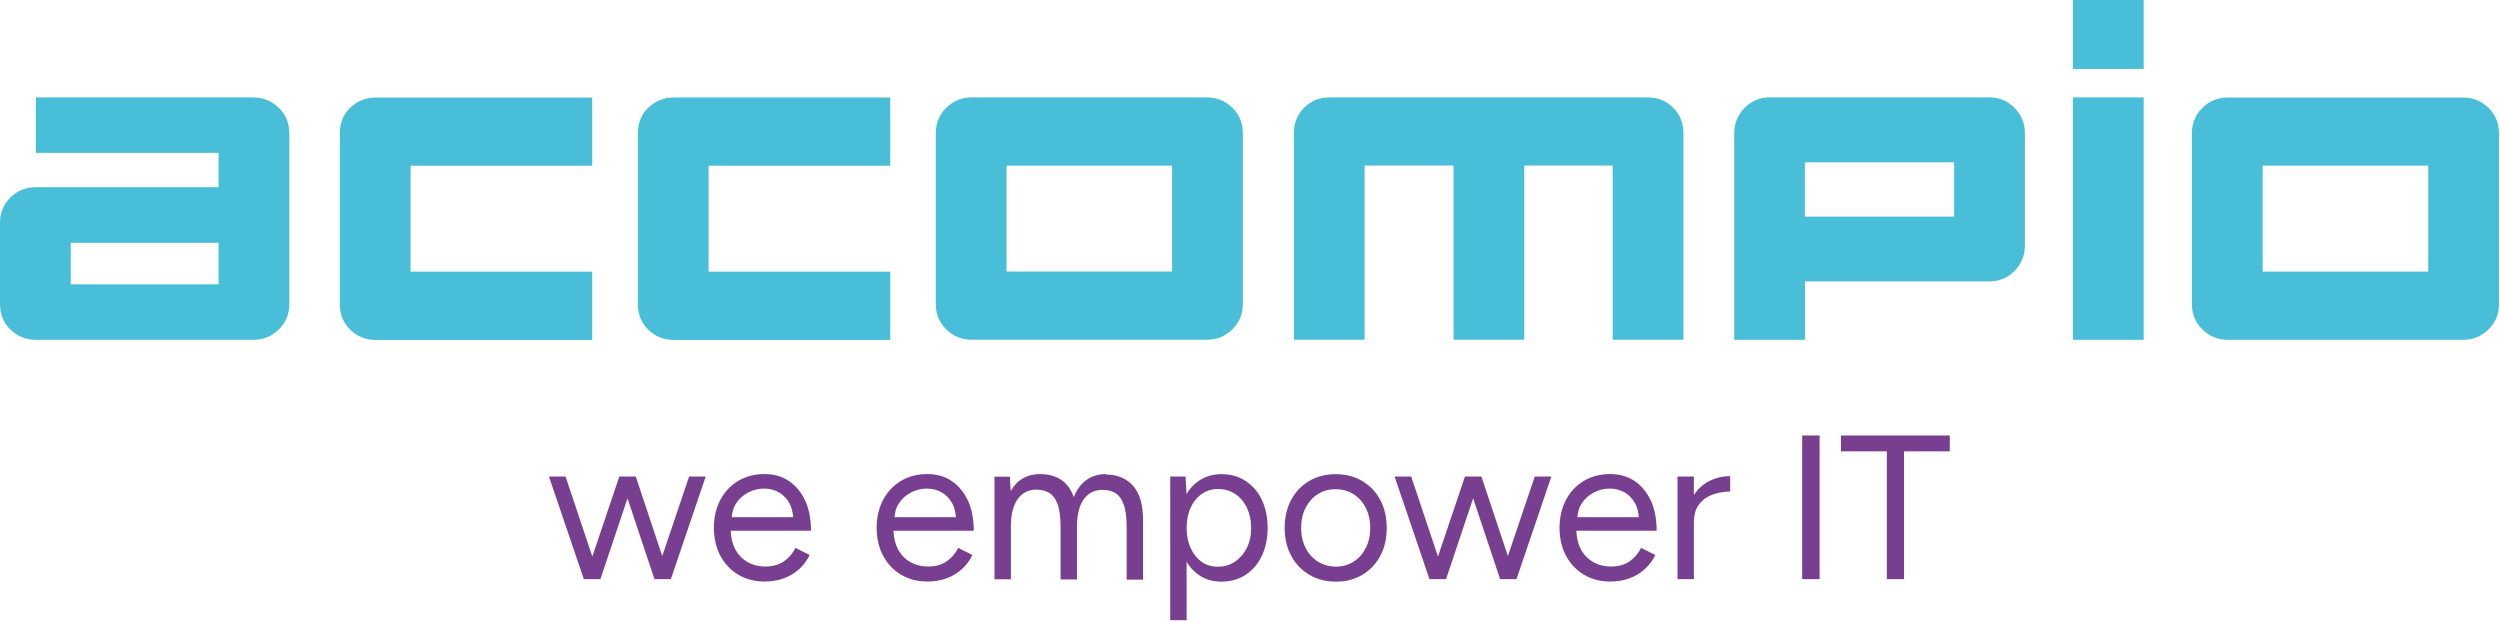 <?xml version="1.0" encoding="UTF-8" standalone="no"?><!DOCTYPE svg PUBLIC "-//W3C//DTD SVG 1.1//EN" "http://www.w3.org/Graphics/SVG/1.1/DTD/svg11.dtd"><svg width="100%" height="100%" viewBox="0 0 241 60" version="1.1" xmlns="http://www.w3.org/2000/svg" xmlns:xlink="http://www.w3.org/1999/xlink" xml:space="preserve" xmlns:serif="http://www.serif.com/" style="fill-rule:evenodd;clip-rule:evenodd;stroke-linejoin:round;stroke-miterlimit:2;"><g><g id="accompio_x5F_Logotype"><path d="M33.78,10.36c-0.68,0.65 -1.02,1.48 -1.02,2.49l0,16.46c0,1.01 0.34,1.84 1.02,2.49c0.68,0.65 1.49,0.97 2.44,0.97l20.87,0l0,-6.58l-17.51,0l0,-10.21l17.51,0l0,-6.58l-20.87,0c-0.95,0 -1.76,0.32 -2.44,0.97m206.1,0.02c-0.68,-0.66 -1.49,-0.99 -2.44,-0.99l-22.68,0c-0.95,0 -1.76,0.33 -2.44,0.99c-0.68,0.66 -1.02,1.48 -1.02,2.46l0,16.46c0,0.98 0.34,1.8 1.02,2.46c0.68,0.66 1.49,0.99 2.44,0.99l22.68,0c0.95,0 1.76,-0.33 2.44,-0.99c0.68,-0.66 1.02,-1.48 1.02,-2.46l0,-16.46c0,-0.98 -0.34,-1.8 -1.02,-2.46m-5.8,15.79l-15.96,0l0,-10.21l15.96,0l0,10.21Zm-171.57,-15.82c-0.68,0.65 -1.02,1.48 -1.02,2.49l0,16.46c0,1.01 0.34,1.84 1.02,2.49c0.68,0.65 1.49,0.97 2.44,0.97l20.87,0l0,-6.58l-17.51,0l0,-10.21l17.51,0l0,-6.58l-20.87,0c-0.95,0 -1.76,0.32 -2.44,0.97m-38.08,-0.98l-20.97,0l0,5.35l17.61,0l0,3.31l-17.61,0c-0.95,0 -1.76,0.32 -2.44,0.97c-0.68,0.65 -1.02,1.48 -1.02,2.49l0,7.79c0,1.01 0.34,1.84 1.02,2.49c0.68,0.65 1.49,0.97 2.44,0.97l20.97,0c0.95,0 1.76,-0.33 2.44,-0.99c0.68,-0.66 1.02,-1.48 1.02,-2.46l0,-16.46c0,-0.98 -0.34,-1.8 -1.02,-2.46c-0.68,-0.66 -1.49,-0.99 -2.44,-0.99m-3.36,18.01l-14.25,0l0,-4l14.25,0l0,4Zm178.76,5.35l6.82,0l0,-23.37l-6.82,0l0,23.37Zm-83.48,-23.37l-22.68,0c-0.95,0 -1.76,0.33 -2.44,0.99c-0.68,0.66 -1.02,1.48 -1.02,2.46l0,16.46c0,0.98 0.34,1.8 1.02,2.46c0.68,0.66 1.49,0.99 2.44,0.99l22.68,0c0.95,0 1.76,-0.33 2.44,-0.99c0.68,-0.66 1.02,-1.48 1.02,-2.46l0,-16.46c0,-0.98 -0.34,-1.8 -1.02,-2.46c-0.68,-0.66 -1.49,-0.99 -2.44,-0.99m-3.36,16.79l-15.96,0l0,-10.21l15.96,0l0,10.21Zm78.76,-16.79l-21.12,0c-0.98,0 -1.8,0.34 -2.46,1.02c-0.66,0.68 -0.99,1.49 -0.99,2.44l0,19.91l6.82,0l0,-5.63l17.75,0c0.98,0 1.8,-0.34 2.46,-1.02c0.66,-0.68 0.99,-1.49 0.99,-2.44l0,-10.82c0,-0.95 -0.33,-1.76 -0.99,-2.44c-0.66,-0.68 -1.48,-1.02 -2.46,-1.02m-3.37,11.49l-14.39,0l0,-5.23l14.39,0l0,5.23Zm11.45,-14.23l6.82,0l0,-6.65l-6.82,0l0,6.65Zm-41.02,2.74l-30.63,0c-0.98,0 -1.8,0.33 -2.46,0.99c-0.66,0.66 -0.99,1.48 -0.99,2.46l0,19.91l6.82,0l0,-16.79l8.57,0l0,16.79l6.82,0l0,-16.79l8.52,0l0,16.79l6.82,0l0,-19.91c0,-0.98 -0.33,-1.8 -0.99,-2.46c-0.66,-0.66 -1.48,-0.99 -2.46,-0.99" style="fill:#49bed8;fill-rule:nonzero;"/><g><path d="M63.84,53.6l-2.55,-7.66l-1.59,0l-2.6,7.71l-2.58,-7.71l-1.6,0l3.36,9.89l1.6,0l2.61,-7.79l2.6,7.79l1.58,0l3.36,-9.89l-1.6,0l-2.59,7.66Z" style="fill:#783f91;fill-rule:nonzero;"/><path d="M77.63,48.29c-0.37,-0.82 -0.89,-1.45 -1.56,-1.91c-0.67,-0.46 -1.47,-0.68 -2.39,-0.68c-0.92,0 -1.79,0.22 -2.52,0.66c-0.73,0.44 -1.31,1.05 -1.72,1.83c-0.41,0.78 -0.62,1.68 -0.62,2.69c0,1.01 0.21,1.91 0.62,2.69c0.42,0.78 0.99,1.39 1.73,1.83c0.74,0.44 1.59,0.66 2.55,0.66c0.69,0 1.31,-0.11 1.87,-0.32c0.56,-0.21 1.05,-0.51 1.46,-0.89c0.42,-0.38 0.75,-0.83 1,-1.35l-1.37,-0.69c-0.26,0.54 -0.64,0.98 -1.12,1.31c-0.48,0.33 -1.07,0.49 -1.77,0.49c-0.66,0 -1.25,-0.15 -1.76,-0.45c-0.51,-0.3 -0.91,-0.73 -1.2,-1.3c-0.24,-0.48 -0.36,-1.06 -0.39,-1.7l7.74,0c0,-1.11 -0.18,-2.07 -0.55,-2.89l0,0.02Zm-5.51,-0.81c0.48,-0.25 0.99,-0.38 1.53,-0.38c0.54,0 1.04,0.13 1.46,0.38c0.42,0.25 0.76,0.61 1.01,1.07c0.2,0.37 0.3,0.82 0.34,1.31l-5.92,0c0.04,-0.49 0.16,-0.94 0.41,-1.32c0.3,-0.46 0.69,-0.81 1.17,-1.06Z" style="fill:#783f91;fill-rule:nonzero;"/><path d="M93.32,48.29c-0.37,-0.82 -0.89,-1.45 -1.56,-1.91c-0.67,-0.46 -1.47,-0.68 -2.39,-0.68c-0.92,0 -1.79,0.22 -2.52,0.66c-0.73,0.44 -1.31,1.05 -1.72,1.83c-0.41,0.78 -0.62,1.68 -0.62,2.69c0,1.01 0.21,1.91 0.62,2.69c0.42,0.78 0.99,1.39 1.73,1.83c0.74,0.44 1.59,0.66 2.55,0.66c0.69,0 1.31,-0.11 1.87,-0.32c0.56,-0.21 1.05,-0.51 1.46,-0.89c0.42,-0.38 0.75,-0.83 1,-1.35l-1.37,-0.69c-0.26,0.54 -0.64,0.98 -1.12,1.31c-0.48,0.33 -1.07,0.49 -1.77,0.49c-0.66,0 -1.25,-0.15 -1.76,-0.45c-0.51,-0.3 -0.91,-0.73 -1.2,-1.3c-0.24,-0.48 -0.36,-1.06 -0.39,-1.7l7.74,0c0,-1.11 -0.18,-2.07 -0.55,-2.89l0,0.02Zm-5.51,-0.81c0.48,-0.25 0.99,-0.38 1.53,-0.38c0.54,0 1.04,0.13 1.46,0.38c0.42,0.25 0.76,0.61 1.01,1.07c0.2,0.37 0.3,0.82 0.34,1.31l-5.92,0c0.04,-0.49 0.16,-0.94 0.41,-1.32c0.3,-0.46 0.69,-0.81 1.17,-1.06Z" style="fill:#783f91;fill-rule:nonzero;"/><path d="M106.64,45.7c-0.74,0 -1.38,0.19 -1.91,0.57c-0.53,0.38 -0.94,0.94 -1.22,1.66c-0.25,-0.75 -0.66,-1.31 -1.22,-1.68c-0.56,-0.37 -1.24,-0.55 -2.03,-0.55c-0.63,0 -1.19,0.14 -1.66,0.42c-0.48,0.28 -0.86,0.68 -1.17,1.21l-0.08,-1.38l-1.48,0l0,9.89l1.58,0l0,-5.12c0,-1.12 0.22,-1.99 0.65,-2.6c0.44,-0.61 1.04,-0.92 1.8,-0.92c0.45,0 0.85,0.1 1.2,0.29c0.35,0.19 0.63,0.54 0.83,1.06c0.2,0.51 0.31,1.26 0.31,2.24l0,5.07l1.58,0l0,-5.12c0,-1.12 0.22,-1.99 0.65,-2.6c0.44,-0.61 1.04,-0.92 1.82,-0.92c0.45,0 0.84,0.1 1.19,0.29c0.34,0.19 0.62,0.54 0.82,1.06c0.2,0.52 0.31,1.26 0.31,2.24l0,5.07l1.58,0l0,-5.66c0.01,-1.5 -0.3,-2.62 -0.94,-3.36c-0.64,-0.74 -1.51,-1.11 -2.62,-1.11l0.01,-0.05Z" style="fill:#783f91;fill-rule:nonzero;"/><path d="M120.07,46.36c-0.67,-0.44 -1.45,-0.65 -2.33,-0.65c-0.83,0 -1.56,0.22 -2.19,0.65c-0.47,0.32 -0.86,0.75 -1.17,1.26l-0.09,-1.68l-1.48,0l0,13.85l1.58,0l0,-5.63c0.31,0.51 0.69,0.93 1.16,1.26c0.63,0.44 1.35,0.65 2.19,0.65c0.88,0 1.66,-0.22 2.33,-0.65c0.67,-0.44 1.2,-1.05 1.57,-1.83c0.37,-0.78 0.56,-1.69 0.56,-2.7c0,-1.01 -0.19,-1.93 -0.56,-2.71c-0.37,-0.78 -0.9,-1.39 -1.57,-1.82Zm0.11,6.48c-0.28,0.56 -0.67,1 -1.15,1.32c-0.48,0.32 -1.03,0.47 -1.65,0.47c-0.58,0 -1.1,-0.16 -1.54,-0.47c-0.45,-0.32 -0.8,-0.76 -1.06,-1.33c-0.26,-0.57 -0.39,-1.21 -0.39,-1.94c0,-0.73 0.13,-1.39 0.39,-1.95c0.26,-0.56 0.61,-1 1.07,-1.32c0.46,-0.32 0.97,-0.48 1.55,-0.48c0.63,0 1.19,0.16 1.67,0.48c0.48,0.32 0.86,0.76 1.13,1.33c0.27,0.57 0.41,1.21 0.41,1.94c0,0.73 -0.14,1.39 -0.43,1.95Z" style="fill:#783f91;fill-rule:nonzero;"/><path d="M131.32,46.37c-0.75,-0.44 -1.6,-0.66 -2.56,-0.66c-0.96,0 -1.82,0.22 -2.56,0.66c-0.75,0.44 -1.33,1.05 -1.74,1.83c-0.41,0.78 -0.62,1.68 -0.62,2.69c0,1.01 0.21,1.91 0.63,2.69c0.42,0.78 1.01,1.39 1.75,1.83c0.74,0.44 1.61,0.66 2.58,0.66c0.97,0 1.79,-0.22 2.53,-0.66c0.74,-0.44 1.32,-1.05 1.73,-1.83c0.42,-0.78 0.62,-1.67 0.62,-2.69c0,-1.02 -0.21,-1.91 -0.62,-2.69c-0.41,-0.78 -1,-1.39 -1.74,-1.83Zm0.34,6.45c-0.28,0.56 -0.67,1 -1.17,1.32c-0.5,0.32 -1.07,0.48 -1.71,0.48c-0.64,0 -1.22,-0.16 -1.73,-0.48c-0.51,-0.32 -0.9,-0.75 -1.19,-1.32c-0.28,-0.56 -0.43,-1.2 -0.43,-1.93c0,-0.73 0.14,-1.38 0.43,-1.94c0.29,-0.56 0.67,-0.99 1.17,-1.31c0.49,-0.32 1.06,-0.48 1.71,-0.48c0.65,0 1.24,0.16 1.74,0.48c0.5,0.32 0.89,0.75 1.18,1.32c0.28,0.56 0.43,1.2 0.43,1.93c0,0.73 -0.14,1.37 -0.43,1.93Z" style="fill:#783f91;fill-rule:nonzero;"/><path d="M145.36,53.6l-2.55,-7.66l-1.59,0l-2.6,7.71l-2.58,-7.71l-1.6,0l3.36,9.89l1.6,0l2.61,-7.79l2.6,7.79l1.58,0l3.36,-9.89l-1.6,0l-2.59,7.66Z" style="fill:#783f91;fill-rule:nonzero;"/><path d="M159.15,48.29c-0.37,-0.82 -0.89,-1.45 -1.56,-1.91c-0.67,-0.46 -1.47,-0.68 -2.39,-0.68c-0.92,0 -1.79,0.22 -2.52,0.66c-0.73,0.44 -1.31,1.05 -1.72,1.83c-0.41,0.78 -0.62,1.68 -0.62,2.69c0,1.01 0.21,1.91 0.62,2.69c0.42,0.78 0.99,1.39 1.73,1.83c0.74,0.44 1.59,0.66 2.55,0.66c0.69,0 1.31,-0.11 1.87,-0.32c0.56,-0.21 1.05,-0.51 1.46,-0.89c0.42,-0.38 0.75,-0.83 1,-1.35l-1.37,-0.69c-0.26,0.54 -0.64,0.98 -1.12,1.31c-0.48,0.33 -1.07,0.49 -1.77,0.49c-0.66,0 -1.25,-0.15 -1.76,-0.45c-0.51,-0.3 -0.91,-0.73 -1.2,-1.3c-0.24,-0.48 -0.36,-1.06 -0.39,-1.7l7.74,0c0,-1.11 -0.18,-2.07 -0.55,-2.89l-0,0.02Zm-5.51,-0.81c0.48,-0.25 0.99,-0.38 1.53,-0.38c0.54,0 1.04,0.13 1.46,0.38c0.42,0.25 0.76,0.61 1.01,1.07c0.2,0.37 0.3,0.82 0.34,1.31l-5.92,0c0.04,-0.49 0.16,-0.94 0.41,-1.32c0.3,-0.46 0.69,-0.81 1.17,-1.06Z" style="fill:#783f91;fill-rule:nonzero;"/><path d="M163.29,47.73l0,-1.79l-1.58,0l0,9.89l1.58,0l0,-5.44c0,-0.75 0.17,-1.35 0.51,-1.78c0.34,-0.44 0.78,-0.75 1.32,-0.94c0.53,-0.19 1.09,-0.29 1.67,-0.29l0,-1.48c-0.71,0 -1.39,0.16 -2.03,0.48c-0.59,0.3 -1.08,0.75 -1.47,1.34l0,0.01Z" style="fill:#783f91;fill-rule:nonzero;"/><rect x="173.73" y="41.98" width="1.68" height="13.85" style="fill:#783f91;"/><path d="M177.47,41.98l0,1.53l4.42,0l0,12.32l1.66,0l0,-12.32l4.41,0l0,-1.53l-10.49,0Z" style="fill:#783f91;fill-rule:nonzero;"/></g></g></g></svg>